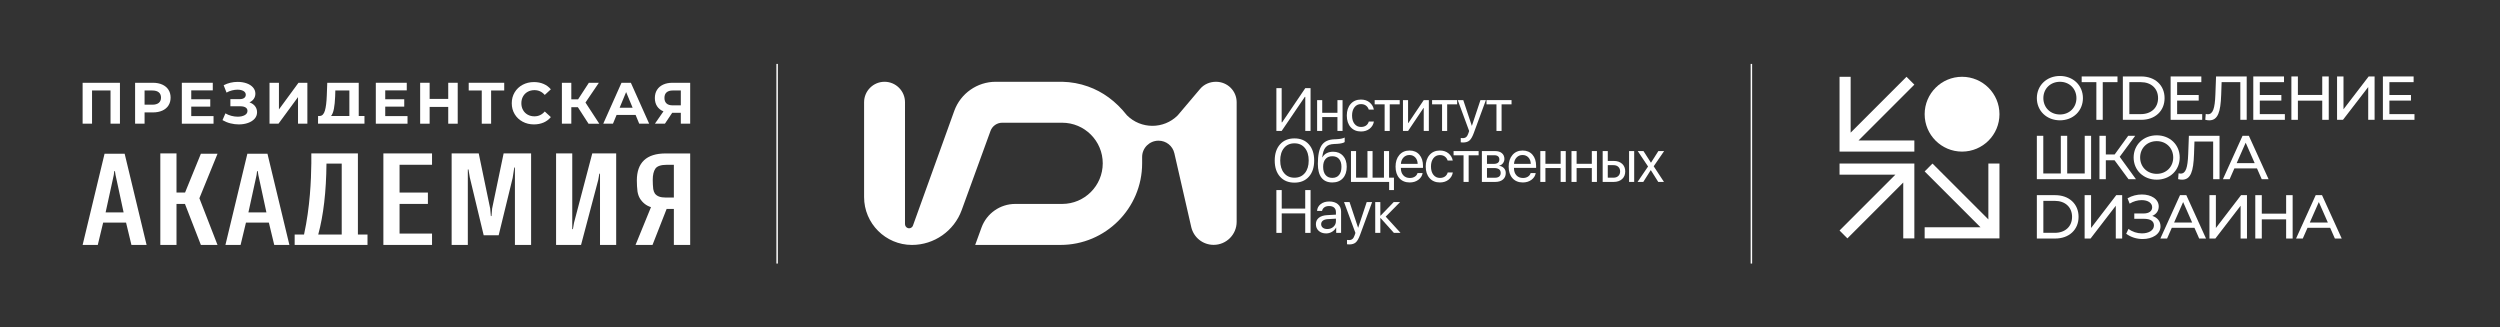 <?xml version="1.0" encoding="UTF-8"?> <svg xmlns="http://www.w3.org/2000/svg" xmlns:xlink="http://www.w3.org/1999/xlink" version="1.1" id="Слой_1" x="0px" y="0px" viewBox="0 0 8180.3 1071.5" style="enable-background:new 0 0 8180.3 1071.5;" xml:space="preserve"><rect x="0" y="0" width="8180.3" height="1071.5" fill="#333333" stroke="none"/> <style type="text/css"> .st0{fill:#FFFFFF;} </style> <g> <g> <polygon class="st0" points="6019.2,535.2 6263.99,535.2 6263.99,780 6227.66,780 6227.66,597.23 6167.29,657.6 6055.56,769.33 6044.9,780 6019.2,754.3 6029.86,743.64 6043.17,730.33 6055.56,717.94 6115.9,657.6 6141.6,631.9 6201.96,571.54 6019.2,571.54 "></polygon> <polygon class="st0" points="6263.99,496.05 6019.2,496.05 6019.2,251.26 6055.54,251.26 6055.54,434.02 6115.9,373.66 6227.64,261.92 6238.3,251.26 6263.99,276.96 6253.33,287.62 6240.03,300.92 6227.64,313.31 6167.29,373.66 6141.6,399.35 6081.23,459.72 6263.99,459.72 "></polygon> <polygon class="st0" points="6542.48,535.2 6542.48,780 6297.69,780 6297.69,743.66 6480.45,743.66 6420.09,683.29 6308.35,571.56 6297.69,560.9 6323.39,535.2 6334.05,545.86 6347.35,559.17 6359.74,571.56 6420.09,631.9 6445.78,657.6 6506.15,717.96 6506.15,535.2 "></polygon> <circle class="st0" cx="6420.09" cy="373.66" r="122.4"></circle> <g> <path class="st0" d="M6686.28,372.99c13.87,13.35,33.09,20.7,54.12,20.7c20.88,0,39.98-7.32,53.77-20.62 c13.81-13.32,21.42-31.77,21.42-51.95c0-20.18-7.61-38.63-21.42-51.95c-13.8-13.3-32.89-20.62-53.77-20.62 c-21.03,0-40.25,7.35-54.12,20.7c-13.84,13.32-21.47,31.75-21.47,51.88C6664.81,341.25,6672.44,359.67,6686.28,372.99z M6740.41,267.61c14.95,0,28.63,5.39,38.52,15.19c9.92,9.82,15.39,23.43,15.39,38.32s-5.46,28.5-15.39,38.32 c-9.9,9.79-23.58,15.19-38.52,15.19c-15.12,0-28.93-5.39-38.88-15.19c-9.95-9.8-15.43-23.41-15.43-38.32s5.48-28.52,15.43-38.32 C6711.48,273,6725.28,267.61,6740.41,267.61z"></path> <polygon class="st0" points="6859.55,392.08 6880.43,392.08 6880.43,268.81 6928.69,268.81 6928.69,250.15 6811.49,250.15 6811.49,268.81 6859.55,268.81 "></polygon> <path class="st0" d="M7061.5,372.42c13.89-12.87,21.23-30.61,21.23-51.3c0-20.7-7.34-38.44-21.23-51.3 c-13.88-12.86-33.03-19.66-55.37-19.66h-59.91v141.93h59.91C7028.47,392.08,7047.62,385.28,7061.5,372.42z M7004.92,268.81 c16.84,0,31.08,5,41.2,14.45c10.02,9.36,15.32,22.45,15.32,37.85s-5.3,28.49-15.32,37.85c-10.12,9.45-24.36,14.45-41.2,14.45 h-37.42v-104.6L7004.92,268.81L7004.92,268.81z"></path> <polygon class="st0" points="7205.88,373.42 7123.83,373.42 7123.83,329.14 7194.42,329.14 7194.42,310.88 7123.83,310.88 7123.83,268.81 7203.06,268.81 7203.06,250.15 7102.55,250.15 7102.55,392.08 7205.88,392.08 "></polygon> <path class="st0" d="M7229.23,393.69c13.95,0,23.28-6.74,29.37-21.22c5.53-13.15,8.44-32.58,9.42-63l1.39-40.66h61.19v123.27 h20.88V250.15h-100.29l-2.23,59.88c-0.85,23.07-2.94,38.44-6.58,48.36c-3.86,10.53-9.57,15.43-17.98,15.43 c-2.26,0-4.03-0.22-6.29-0.79l-0.67-0.17l-1.5,19.08l0.48,0.12C7220.98,393.21,7224.81,393.69,7229.23,393.69z"></path> <polygon class="st0" points="7476.35,373.42 7394.3,373.42 7394.3,329.14 7464.89,329.14 7464.89,310.88 7394.3,310.88 7394.3,268.81 7473.53,268.81 7473.53,250.15 7373.03,250.15 7373.03,392.08 7476.35,392.08 "></polygon> <polygon class="st0" points="7518.98,329.34 7598.65,329.34 7598.65,392.08 7619.93,392.08 7619.93,250.15 7598.65,250.15 7598.65,310.68 7518.98,310.68 7518.98,250.15 7497.7,250.15 7497.7,392.08 7518.98,392.08 "></polygon> <polygon class="st0" points="7668.19,357.6 7668.19,250.15 7647.12,250.15 7647.12,392.08 7666.49,392.08 7749.07,284.83 7749.07,392.08 7769.95,392.08 7769.95,250.15 7750.57,250.15 "></polygon> <polygon class="st0" points="7818.41,373.42 7818.41,329.14 7888.99,329.14 7888.99,310.88 7818.41,310.88 7818.41,268.81 7897.64,268.81 7897.64,250.15 7797.13,250.15 7797.13,392.08 7900.46,392.08 7900.46,373.42 "></polygon> <polygon class="st0" points="6842.34,444.36 6821.46,444.36 6821.46,567.63 6764.12,567.63 6764.12,444.36 6743.24,444.36 6743.24,567.63 6685.89,567.63 6685.89,444.36 6664.81,444.36 6664.81,586.29 6842.34,586.29 "></polygon> <polygon class="st0" points="6869.65,444.36 6869.65,586.29 6890.53,586.29 6890.53,524.35 6919,524.35 6964.65,586.29 6989.02,586.29 6935.91,513.12 6986.62,444.36 6963.64,444.36 6919.4,505.49 6890.53,505.49 6890.53,444.36 "></polygon> <path class="st0" d="M7002.97,567.2c13.87,13.35,33.09,20.7,54.12,20.7c20.88,0,39.97-7.32,53.77-20.62 c13.81-13.32,21.42-31.77,21.42-51.95c0-20.18-7.61-38.63-21.42-51.95c-13.8-13.3-32.89-20.62-53.77-20.62 c-21.03,0-40.25,7.35-54.12,20.7c-13.85,13.32-21.47,31.75-21.47,51.88C6981.5,535.45,6989.12,553.88,7002.97,567.2z M7002.78,515.32c0-14.91,5.48-28.52,15.44-38.32c9.95-9.8,23.76-15.19,38.88-15.19c14.95,0,28.63,5.39,38.52,15.19 c9.92,9.82,15.39,23.43,15.39,38.32c0,14.89-5.46,28.5-15.39,38.32c-9.9,9.79-23.58,15.19-38.52,15.19 c-15.12,0-28.93-5.39-38.88-15.19C7008.26,543.84,7002.78,530.23,7002.78,515.32z"></path> <path class="st0" d="M7262.57,586.29V444.36h-100.29l-2.23,59.88c-0.85,23.07-2.94,38.44-6.58,48.36 c-3.86,10.53-9.57,15.43-17.98,15.43c-2.26,0-4.03-0.22-6.29-0.79l-0.67-0.17l-1.5,19.08l0.48,0.12 c4.56,1.14,8.39,1.63,12.81,1.63c13.95,0,23.28-6.74,29.37-21.22c5.53-13.15,8.44-32.58,9.42-63l1.39-40.66h61.19v123.27 L7262.57,586.29L7262.57,586.29z"></path> <path class="st0" d="M7273.63,586.29h22l15.48-35.19h74.04l15.48,35.19h22.4l-64.32-141.59l-0.16-0.34h-20.66L7273.63,586.29z M7318.66,533.84l29.47-66.94l29.47,66.94H7318.66z"></path> <path class="st0" d="M6780.09,658.23c-13.88-12.86-33.03-19.66-55.37-19.66h-59.91V780.5h59.91c22.34,0,41.49-6.8,55.37-19.66 c13.89-12.87,21.23-30.61,21.23-51.3S6793.98,671.09,6780.09,658.23z M6686.09,657.23h37.42c16.84,0,31.08,5,41.2,14.45 c10.02,9.36,15.32,22.45,15.32,37.85c0,15.4-5.3,28.49-15.32,37.85c-10.12,9.45-24.36,14.45-41.2,14.45h-37.42V657.23z"></path> <polygon class="st0" points="6842.22,746.01 6842.22,638.57 6821.14,638.57 6821.14,780.5 6840.52,780.5 6923.1,673.24 6923.1,780.5 6943.97,780.5 6943.97,638.57 6924.6,638.57 "></polygon> <path class="st0" d="M7042.51,706.43c13.45-5.66,21.11-16.76,21.11-30.68c0-11.84-5.71-21.9-16.5-29.09 c-9.97-6.64-23.67-10.3-38.58-10.3c-16.3,0-32.4,4.2-46.54,12.14l-0.44,0.25l6.87,17.61l0.6-0.37 c11.76-7.21,25.58-11.17,38.91-11.17c20.46,0,34.2,9.38,34.2,23.34c0,12.73-10.46,20.33-27.97,20.33h-30.55v17.46h31.95 c20.89,0,32.39,7.65,32.39,21.53c0,7.95-4,14.65-11.56,19.36c-7.04,4.38-16.87,6.8-27.67,6.8c-15.9,0-31.75-5.23-43.48-14.36 l-0.58-0.45l-7.56,15.97l0.38,0.29c14.75,10.97,33.8,17.01,53.64,17.01c15.6,0,30.03-3.86,40.64-10.88 c11.55-7.64,17.66-18.26,17.66-30.73C7069.46,724.32,7059.42,711.69,7042.51,706.43z"></path> <path class="st0" d="M7153.89,638.57h-20.66l-64.27,141.93h22l15.48-35.19h74.04l15.48,35.19h22.4l-64.32-141.59L7153.89,638.57z M7172.93,728.05h-58.94l29.47-66.94L7172.93,728.05z"></path> <polygon class="st0" points="7250.62,746.01 7250.62,638.57 7229.55,638.57 7229.55,780.5 7248.92,780.5 7331.5,673.24 7331.5,780.5 7352.38,780.5 7352.38,638.57 7333,638.57 "></polygon> <polygon class="st0" points="7480.51,699.09 7400.84,699.09 7400.84,638.57 7379.56,638.57 7379.56,780.5 7400.84,780.5 7400.84,717.76 7480.51,717.76 7480.51,780.5 7501.79,780.5 7501.79,638.57 7480.51,638.57 "></polygon> <path class="st0" d="M7597.91,638.57h-20.66l-64.27,141.93h22l15.48-35.19h74.04l15.48,35.19h22.4l-64.32-141.59L7597.91,638.57z M7616.94,728.05H7558l29.47-66.94L7616.94,728.05z"></path> </g> </g> <g> <g> <rect x="2540.46" y="209.12" class="st0" width="4.83" height="653.27"></rect> </g> <g> <g> <path class="st0" d="M2254.21,502.09h-76.23c-62.48,0-94.15,29.75-94.15,88.43c0,9.54,0.73,27.29,2.1,35.81 c1.41,8.79,4.1,16.57,8.01,23.11c3.86,6.48,9.03,12.34,15.34,17.41c5.97,4.79,12.97,8.48,20.81,10.98l-48.24,117.99l-2.33,5.71 h6.17h46.53h2.82l1.03-2.63l45.24-115.29h23.65v113.78v4.14h4.14h45.11h4.14v-4.14V506.23v-4.14H2254.21z M2204.96,539.24 v107.21h-25.7c-9.65,0-17.42-1.15-23.11-3.41c-5.61-2.23-10.04-5.47-13.18-9.63c-2.59-3.84-4.49-8.9-5.52-14.86 c-1.1-6.39-1.58-23.04-1.58-30.11c0-15.92,2.88-28.22,8.56-36.56c5.72-8.38,18.35-12.64,37.51-12.64L2204.96,539.24 L2204.96,539.24z"></path> <polygon class="st0" points="711.76,503.12 705.59,503.12 660.07,503.12 657.28,503.12 656.23,505.7 605.52,630.08 577.54,630.08 577.54,506.14 577.54,502 573.4,502 528.75,502 524.6,502 524.6,506.14 524.6,797.29 524.6,801.44 528.75,801.44 573.4,801.44 577.54,801.44 577.54,797.29 577.54,667.23 605.17,667.23 656.25,798.79 657.27,801.44 660.11,801.44 705.67,801.44 711.72,801.44 709.53,795.8 652.41,648.68 709.43,508.82 "></polygon> <polygon class="st0" points="1941.14,502 1937.95,502 1937.14,505.09 1878.26,728.92 1874.64,749.67 1872.5,749.67 1872.5,506.14 1872.5,502 1868.36,502 1823.7,502 1819.56,502 1819.56,506.14 1819.56,797.29 1819.56,801.44 1823.7,801.44 1898.07,801.44 1901.26,801.44 1902.07,798.35 1957.61,588.44 1961.13,568.27 1963.28,568.27 1963.28,797.29 1963.28,801.44 1967.42,801.44 2012.07,801.44 2016.21,801.44 2016.21,797.29 2016.21,506.14 2016.21,502 2012.07,502 "></polygon> <polygon class="st0" points="1258.6,502 1254.46,502 1254.46,506.14 1254.46,797.29 1254.46,801.44 1258.6,801.44 1409.51,801.44 1413.65,801.44 1413.65,797.29 1413.65,768.43 1413.65,764.28 1409.51,764.28 1307.4,764.28 1307.4,667.23 1395.99,667.23 1400.14,667.23 1400.14,663.09 1400.14,634.22 1400.14,630.08 1395.99,630.08 1307.4,630.08 1307.4,539.15 1409.51,539.15 1413.65,539.15 1413.65,535.01 1413.65,506.14 1413.65,502 1409.51,502 "></polygon> <path class="st0" d="M1171.1,767.33V506.14V502h-4.14h-144.12h-4.14v4.14v28c-0.77,56.47-4.08,142.05-23.84,233.18h-26.55h-4.14 v4.14v25.83v4.14h4.14h230.04h4.14v-4.14v-25.83v-4.14h-4.14h-27.25V767.33z M1118.16,535.39v231.93h-76.83 c17.09-62.67,26.15-140.68,26.93-231.93H1118.16z"></path> <polygon class="st0" points="1651.28,502 1647.91,502 1647.22,505.3 1610.39,681.88 1610.34,682.12 1610.32,682.37 1608.26,706.89 1606.11,706.89 1603.99,682.73 1603.97,682.49 1603.92,682.25 1567.15,505.3 1566.47,502 1563.1,502 1481.96,502 1477.82,502 1477.82,506.14 1477.82,797.29 1477.82,801.44 1481.96,801.44 1526.62,801.44 1530.76,801.44 1530.76,797.29 1530.76,554.49 1532.9,554.49 1537.37,580.99 1581.93,766.72 1582.69,769.89 1585.96,769.89 1628.42,769.89 1631.68,769.89 1632.45,766.73 1677.48,582.19 1682.75,548.22 1684.88,548.22 1684.88,797.29 1684.88,801.44 1689.02,801.44 1733.68,801.44 1737.82,801.44 1737.82,797.29 1737.82,506.14 1737.82,502 1733.68,502 "></polygon> <path class="st0" d="M875.94,506.29l-0.76-3.17h-3.26h-59.29h-3.27l-0.76,3.17l-69.75,290.03l-1.23,5.11h5.26h41.08h3.27 l0.76-3.17l16.79-69.82h74.98l16.79,69.82l0.76,3.17h3.26h41.08h5.26l-1.23-5.11L875.94,506.29z M839.55,572.68l1.61-12.76h2.24 l1.89,12.33l26.44,122.8h-58.91L839.55,572.68z"></path> <path class="st0" d="M408.67,506.29l-0.76-3.17h-3.27h-59.29h-3.26l-0.76,3.17l-69.75,290.03l-1.23,5.11h5.26h41.08h3.26 l0.76-3.17l16.79-69.82h74.98l16.79,69.82l0.76,3.17h3.27h41.08h5.26l-1.23-5.11L408.67,506.29z M372.28,572.68l1.61-12.76h2.24 l1.89,12.33l26.44,122.8h-58.91L372.28,572.68z"></path> </g> <g> <path class="st0" d="M392.47,270.83v133.93h-30.81V296.08h-60.49v108.68h-30.82V270.83H392.47z"></path> <path class="st0" d="M530.96,276.76c8.74,3.96,15.47,9.56,20.19,16.83c4.72,7.27,7.08,15.88,7.08,25.83 c0,9.82-2.36,18.4-7.08,25.74c-4.72,7.34-11.46,12.94-20.19,16.83c-8.74,3.89-19.05,5.83-30.91,5.83h-26.99v36.93h-31.01V270.83 h58C511.91,270.83,522.22,272.81,530.96,276.76z M519.57,336.55c4.85-4.02,7.27-9.72,7.27-17.12c0-7.52-2.43-13.3-7.27-17.32 c-4.85-4.01-11.93-6.03-21.24-6.03h-25.27v46.5h25.27C507.64,342.58,514.72,340.57,519.57,336.55z"></path> <path class="st0" d="M698.73,379.89v24.87H594.98V270.83h101.26v24.87H625.8v29.08h62.21v24.11H625.8v30.99h72.93V379.89z"></path> <path class="st0" d="M834.54,347.46c4.4,5.68,6.6,12.28,6.6,19.81c0,8.16-2.68,15.24-8.04,21.24s-12.61,10.59-21.73,13.78 s-19.11,4.78-29.95,4.78c-9.19,0-18.35-1.15-27.47-3.44c-9.12-2.3-17.77-5.81-25.94-10.53l9.57-22.19 c5.87,3.57,12.35,6.29,19.43,8.13c7.08,1.85,14,2.78,20.77,2.78c9.19,0,16.81-1.66,22.87-4.98c6.06-3.31,9.09-7.97,9.09-13.96 c0-4.97-2.08-8.73-6.22-11.28c-4.15-2.55-9.79-3.83-16.94-3.83h-32.73V324.4h30.43c6.25,0,11.13-1.28,14.65-3.83 c3.51-2.55,5.26-6.05,5.26-10.52c0-5.23-2.52-9.31-7.56-12.25c-5.04-2.93-11.52-4.39-19.43-4.39c-5.87,0-11.93,0.8-18.18,2.39 c-6.25,1.6-12.19,3.99-17.8,7.17l-9.38-24.1c14.16-7.27,29.48-10.91,45.94-10.91c10.46,0,20.09,1.54,28.9,4.6 c8.81,3.05,15.82,7.52,21.06,13.39c5.23,5.87,7.85,12.7,7.85,20.47c0,6.39-1.72,12.06-5.17,17.03 c-3.45,4.98-8.17,8.81-14.17,11.49C824.04,337.6,830.14,341.79,834.54,347.46z"></path> <path class="st0" d="M881.91,270.83h30.82v87.24l63.93-87.24h29.09v133.93h-30.62v-87.05l-63.93,87.05h-29.29L881.91,270.83 L881.91,270.83z"></path> <path class="st0" d="M1192.58,379.5v25.26H1040.6l0.19-25.26h5.36c8.04-0.25,13.72-6.13,17.03-17.6 c3.32-11.48,5.36-27.87,6.12-49.17l1.53-41.89h102.98V379.5H1192.58z M1092.66,355.69c-2.04,10.78-5.17,18.72-9.38,23.82h59.91 v-83.42h-45.94l-0.57,19.52C1096.04,331.55,1094.7,344.9,1092.66,355.69z"></path> <path class="st0" d="M1333.45,379.89v24.87h-103.74V270.83h101.26v24.87h-70.44v29.08h62.21v24.11h-62.21v30.99h72.92V379.89z"></path> <path class="st0" d="M1497.69,270.83v133.93h-31.01v-54.91h-60.87v54.91h-31.01V270.83h31.01v52.81h60.87v-52.81H1497.69z"></path> <path class="st0" d="M1649.86,296.08h-42.88v108.68h-30.62V296.08h-42.68v-25.25h116.19L1649.86,296.08L1649.86,296.08z"></path> <path class="st0" d="M1710.06,398.16c-11.04-5.93-19.72-14.15-26.03-24.68c-6.32-10.52-9.48-22.41-9.48-35.68 s3.16-25.16,9.48-35.69c6.31-10.52,14.99-18.75,26.03-24.68s23.45-8.9,37.23-8.9c11.61,0,22.11,2.04,31.48,6.13 c9.38,4.08,17.26,9.94,23.64,17.6l-19.91,18.37c-9.06-10.46-20.29-15.69-33.69-15.69c-8.29,0-15.69,1.82-22.2,5.45 c-6.51,3.64-11.58,8.71-15.21,15.22c-3.64,6.51-5.46,13.9-5.46,22.19s1.82,15.69,5.46,22.19c3.64,6.51,8.71,11.58,15.21,15.21 c6.51,3.64,13.91,5.45,22.2,5.45c13.4,0,24.63-5.29,33.69-15.87l19.91,18.37c-6.38,7.78-14.3,13.71-23.74,17.79 c-9.45,4.08-19.97,6.13-31.59,6.13C1733.44,407.06,1721.1,404.09,1710.06,398.16z"></path> <path class="st0" d="M1890.85,350.8h-21.44v53.96h-30.82V270.83h30.82v54.15h22.2l35.22-54.15h32.73l-43.83,64.67l45.17,69.26 h-35.22L1890.85,350.8z"></path> <path class="st0" d="M2079.77,376.06h-62.21l-11.87,28.7h-31.77l59.72-133.93h30.63l59.91,133.93h-32.54L2079.77,376.06z M2070.01,352.53l-21.25-51.28l-21.24,51.28H2070.01z"></path> <path class="st0" d="M2258.36,270.83v133.93h-30.62v-35.59h-28.33l-23.74,35.59h-32.73l27.95-40.37 c-9.06-3.7-16.02-9.29-20.87-16.74c-4.85-7.47-7.27-16.43-7.27-26.88c0-10.33,2.36-19.23,7.08-26.69s11.42-13.2,20.1-17.22 c8.68-4.01,18.88-6.02,30.63-6.02h57.8V270.83z M2181.12,302.21c-4.66,4.09-6.99,10.14-6.99,18.18c0,7.77,2.23,13.77,6.7,17.98 c4.47,4.22,11.04,6.32,19.72,6.32h27.18v-48.6h-26.42C2192.51,296.08,2185.78,298.13,2181.12,302.21z"></path> </g> </g> </g> <g> <g> <g> <g> <g> <path class="st0" d="M4271.04,428.52V317.06h-1.55l-75.73,111.46h-17.28v-140.1h17.28v111.85h1.55l75.73-111.85h17.28v140.1 H4271.04z"></path> <path class="st0" d="M4376.27,428.52v-45.43h-49.81v45.43h-16.7V327.55h16.7v41.65h49.81v-41.65h16.7v100.97H4376.27z"></path> <path class="st0" d="M4495.37,358.61h-16.7c-1.55-5.24-4.5-9.55-8.83-12.91c-4.34-3.36-9.87-5.04-16.6-5.04 c-8.8,0-15.86,3.41-21.17,10.24s-7.96,15.87-7.96,27.14c0,11.45,2.67,20.55,8.01,27.28s12.44,10.1,21.31,10.1 c6.6,0,12.08-1.55,16.46-4.66c4.37-3.11,7.36-7.47,8.98-13.11h16.7c-1.68,9.71-6.34,17.57-13.98,23.59s-17.06,9.03-28.25,9.03 c-14.11,0-25.37-4.71-33.79-14.12c-8.42-9.42-12.62-22.12-12.62-38.11c0-15.73,4.2-28.37,12.62-37.91 c8.42-9.55,19.61-14.32,33.59-14.32c11.59,0,21.12,3.17,28.59,9.51C4489.21,341.66,4493.75,349.43,4495.37,358.61z"></path> <path class="st0" d="M4580.01,327.55v13.88h-32.62v87.08h-16.7v-87.08h-32.62v-13.88H4580.01z"></path> <path class="st0" d="M4607.37,428.52h-16.7V327.55h16.7v75.14h0.78l50.48-75.14h16.7v100.97h-16.7v-75.14h-0.78 L4607.37,428.52z"></path> <path class="st0" d="M4767.93,327.55v13.88h-32.62v87.08h-16.7v-87.08h-32.62v-13.88H4767.93z"></path> <path class="st0" d="M4787.04,466.28c-3.04,0-5.47-0.19-7.28-0.58v-14.17c1.55,0.32,3.75,0.48,6.6,0.48 c4.73,0,8.51-1.25,11.36-3.74s5.24-6.68,7.19-12.57l2.33-7.09l-37.28-101.06h18.06l27.96,84.08h0.29l27.96-84.08H4862 l-39.71,108.05c-4.34,11.78-9.02,19.84-14.03,24.18C4803.24,464.11,4796.16,466.28,4787.04,466.28z"></path> <path class="st0" d="M4945.95,327.55v13.88h-32.62v87.08h-16.7v-87.08h-32.62v-13.88H4945.95z"></path> <path class="st0" d="M4188.43,472.37c11.58-13.01,27.31-19.51,47.18-19.51s35.6,6.5,47.18,19.51 c11.59,13.01,17.38,30.65,17.38,52.91c0,22.26-5.79,39.89-17.38,52.86c-11.59,12.98-27.31,19.47-47.18,19.47 s-35.6-6.49-47.18-19.47c-11.59-12.97-17.38-30.6-17.38-52.86C4171.05,503.02,4176.84,485.38,4188.43,472.37z M4269.64,484.17 c-8.39-10.13-19.73-15.2-34.03-15.2c-14.31,0-25.65,5.07-34.03,15.2c-8.39,10.13-12.57,23.84-12.57,41.11 c0,17.22,4.19,30.89,12.57,41.02s19.72,15.19,34.03,15.19c14.3,0,25.64-5.06,34.03-15.19c8.38-10.13,12.57-23.8,12.57-41.02 C4282.21,508,4278.02,494.3,4269.64,484.17z"></path> <path class="st0" d="M4359.47,597.03c-15.53,0-27.3-5.14-35.29-15.44c-8-10.29-11.99-25.44-11.99-45.43 c0-28.03,4.13-48.25,12.38-60.68c8.25-12.42,22.12-18.99,41.6-19.71l7.48-0.29c11.78-0.58,20.55-2.4,26.31-5.44v14.76 c-1.62,1.49-4.82,2.78-9.61,3.88s-10.1,1.78-15.92,2.04l-7.48,0.29c-7.06,0.26-12.93,1.23-17.62,2.91 c-4.69,1.69-8.58,4.37-11.65,8.06c-3.08,3.69-5.46,8.07-7.14,13.15s-3.04,11.57-4.08,19.46h0.78 c3.24-5.89,7.88-10.39,13.93-13.49c6.05-3.11,12.99-4.66,20.83-4.66c13.65,0,24.51,4.45,32.57,13.35 c8.06,8.9,12.08,20.89,12.08,35.97c0,15.86-4.21,28.37-12.62,37.52C4385.62,592.45,4374.1,597.03,4359.47,597.03z M4337.34,572.61c5.24,6.31,12.62,9.46,22.13,9.46c9.52,0,16.88-3.15,22.09-9.46s7.82-15.26,7.82-26.84 c0-11-2.61-19.52-7.82-25.54c-5.21-6.02-12.57-9.03-22.09-9.03s-16.89,3.01-22.13,9.03c-5.24,6.02-7.86,14.53-7.86,25.54 C4329.47,557.36,4332.09,566.3,4337.34,572.61z"></path> <path class="st0" d="M4561.2,621.98h-15.73v-26.7h-124.95V494.31h16.7v87.08h37.28v-87.08h16.7v87.08h37.28v-87.08h16.7v87.08 h16.02V621.98z"></path> <path class="st0" d="M4638.36,566.35h16.6c-1.49,8.93-6.14,16.28-13.94,22.04s-17.17,8.64-28.1,8.64 c-14.44,0-25.79-4.66-34.08-13.98s-12.42-21.94-12.42-37.86c0-15.79,4.16-28.51,12.48-38.15c8.32-9.65,19.4-14.47,33.25-14.47 c13.59,0,24.34,4.56,32.23,13.69c7.9,9.12,11.85,21.36,11.85,36.7v6.41h-72.42v0.97c0,9.71,2.65,17.47,7.96,23.3 s12.49,8.74,21.56,8.74c6.34,0,11.75-1.45,16.21-4.37C4633.99,575.09,4636.94,571.2,4638.36,566.35z M4611.86,507.23 c-7.83,0-14.32,2.7-19.46,8.1c-5.15,5.41-7.98,12.35-8.5,20.83h54.86c-0.19-8.54-2.75-15.5-7.67-20.87 C4626.16,509.91,4619.75,507.23,4611.86,507.23z"></path> <path class="st0" d="M4753.58,525.38h-16.7c-1.55-5.24-4.5-9.55-8.83-12.91c-4.34-3.36-9.87-5.04-16.6-5.04 c-8.8,0-15.86,3.41-21.17,10.24c-5.31,6.83-7.96,15.87-7.96,27.14c0,11.45,2.67,20.55,8.01,27.28 c5.34,6.73,12.44,10.1,21.31,10.1c6.6,0,12.08-1.55,16.46-4.66c4.37-3.11,7.36-7.47,8.98-13.11h16.7 c-1.68,9.71-6.34,17.57-13.98,23.59s-17.06,9.03-28.25,9.03c-14.11,0-25.37-4.71-33.79-14.12 c-8.42-9.42-12.62-22.12-12.62-38.11c0-15.73,4.2-28.37,12.62-37.91c8.42-9.55,19.61-14.32,33.59-14.32 c11.59,0,21.12,3.17,28.59,9.51C4747.42,508.42,4751.96,516.19,4753.58,525.38z"></path> <path class="st0" d="M4838.22,494.31v13.88h-32.62v87.08h-16.7V508.2h-32.62v-13.88h81.94V494.31z"></path> <path class="st0" d="M4848.88,595.28V494.31h43.2c9.45,0,16.89,2.3,22.33,6.89s8.15,10.91,8.15,18.93 c0,5.11-1.6,9.77-4.8,13.98c-3.21,4.21-7.14,6.8-11.79,7.77v0.78c6.34,0.91,11.44,3.5,15.29,7.77s5.77,9.55,5.77,15.83 c0,8.93-3.09,16-9.27,21.21s-14.65,7.82-25.39,7.82h-43.49V595.28z M4889.76,508h-24.18v28.25h21.65 c12.55,0,18.83-4.79,18.83-14.37c0-4.47-1.39-7.9-4.17-10.29C4899.11,509.2,4895.06,508,4889.76,508z M4888.59,549.85h-23.01 v31.75h26.02c6.09,0,10.74-1.34,13.98-4.03c3.23-2.68,4.85-6.59,4.85-11.7C4910.43,555.19,4903.15,549.85,4888.59,549.85z"></path> <path class="st0" d="M5008.47,566.35h16.6c-1.49,8.93-6.14,16.28-13.94,22.04s-17.17,8.64-28.1,8.64 c-14.44,0-25.79-4.66-34.08-13.98s-12.42-21.94-12.42-37.86c0-15.79,4.16-28.51,12.48-38.15c8.32-9.65,19.4-14.47,33.25-14.47 c13.59,0,24.34,4.56,32.23,13.69c7.9,9.12,11.85,21.36,11.85,36.7v6.41h-72.42v0.97c0,9.71,2.65,17.47,7.96,23.3 s12.49,8.74,21.56,8.74c6.34,0,11.75-1.45,16.21-4.37C5004.1,575.09,5007.05,571.2,5008.47,566.35z M4981.97,507.23 c-7.83,0-14.32,2.7-19.46,8.1c-5.15,5.41-7.98,12.35-8.5,20.83h54.86c-0.19-8.54-2.75-15.5-7.67-20.87 C4996.27,509.91,4989.87,507.23,4981.97,507.23z"></path> <path class="st0" d="M5106.61,595.28v-45.43h-49.81v45.43h-16.7V494.31h16.7v41.65h49.81v-41.65h16.7v100.97H5106.61z"></path> <path class="st0" d="M5208.63,595.28v-45.43h-49.81v45.43h-16.7V494.31h16.7v41.65h49.81v-41.65h16.7v100.97H5208.63z"></path> <path class="st0" d="M5244.14,595.28V494.31h16.7v32.23h19.13c11.58,0,20.81,3.11,27.67,9.32s10.29,14.57,10.29,25.05 c0,10.49-3.43,18.84-10.29,25.05c-6.86,6.21-16.08,9.32-27.67,9.32L5244.14,595.28L5244.14,595.28z M5279.67,540.43h-18.83 v40.97h18.83c6.54,0,11.76-1.88,15.68-5.63c3.91-3.75,5.87-8.7,5.87-14.85c0-6.21-1.96-11.18-5.87-14.9 C5291.44,542.29,5286.21,540.43,5279.67,540.43z M5330.54,595.28V494.31h16.7v100.97H5330.54z"></path> <path class="st0" d="M5401.79,556.83h-0.39l-24.37,38.45h-18.74l34.37-50.48l-33.79-50.48h18.84l24.27,37.86h0.39l23.98-37.86 h18.84l-34.08,49.8l33.59,51.17h-18.74L5401.79,556.83z"></path> <path class="st0" d="M4288.32,762.05h-17.47v-63.78h-76.89v63.78h-17.48v-140.1h17.48v60.58h76.89v-60.58h17.47V762.05z"></path> <path class="st0" d="M4339.37,763.79c-10.03,0-18.14-2.78-24.32-8.35c-6.18-5.56-9.27-12.88-9.27-21.94 c0-8.67,3.19-15.6,9.56-20.78c6.37-5.18,15.39-8.09,27.04-8.74l28.93-1.65v-8.45c0-6.15-1.94-10.97-5.82-14.47 c-3.88-3.49-9.32-5.24-16.31-5.24c-6.41,0-11.62,1.41-15.63,4.22c-4.01,2.82-6.57,6.75-7.67,11.8h-16.31 c0.58-9,4.48-16.39,11.7-22.19c7.22-5.79,16.65-8.69,28.3-8.69c11.85,0,21.25,2.98,28.2,8.93 c6.96,5.96,10.44,13.95,10.44,23.98v69.81h-16.02v-17.38h-0.39c-3.04,5.76-7.51,10.39-13.4,13.88 C4352.51,762.05,4346.17,763.79,4339.37,763.79z M4343.16,749.42c7.96,0,14.64-2.47,20.05-7.43c5.4-4.95,8.1-11.05,8.1-18.3 v-8.25l-26.99,1.65c-6.79,0.45-12.05,2.11-15.77,4.95c-3.72,2.85-5.58,6.67-5.58,11.46s1.85,8.64,5.53,11.55 C4332.19,747.97,4337.07,749.42,4343.16,749.42z"></path> <path class="st0" d="M4414.89,799.81c-3.04,0-5.47-0.19-7.28-0.58v-14.17c1.55,0.32,3.75,0.48,6.6,0.48 c4.73,0,8.51-1.25,11.36-3.74s5.24-6.68,7.19-12.57l2.33-7.09l-37.28-101.06h18.06l27.96,84.08h0.29l27.96-84.08h17.77 l-39.71,108.05c-4.34,11.78-9.02,19.84-14.03,24.18C4431.08,797.64,4424.01,799.81,4414.89,799.81z"></path> <path class="st0" d="M4534.19,708.84l48.54,53.2h-21.75l-43.59-48.54h-0.78v48.54h-16.7V661.08h16.7v44.66h0.78l43.1-44.66 h20.87L4534.19,708.84z"></path> </g> </g> </g> </g> <path class="st0" d="M3926.8,291.04c12.91-15.4,31.98-23.46,52.1-23.46c37.34,0,67.58,29.6,67.58,66.94v391.43 c0,41.52-33.78,75.26-75.26,75.26c-35.03,0-65.11-23.77-73.21-57.81l-55.32-241.8c-5.56-24.3-26.88-41.26-51.81-41.26 c-29.64,0-53.67,23.8-53.67,53.16v20.99c0,147.18-119.77,266.95-266.99,266.95h-279.29l20.75-57.01 c16.82-46.15,61.06-77.13,110.15-77.13h153.62c73.38,0,132.87-59.49,132.87-132.87s-59.49-132.87-132.87-132.87h-196.13 c-17.05,0-32.4,10.77-38.23,26.75c0,0-70.36,193.25-94.35,259.25c-24.79,68.14-90.17,113.89-162.67,113.89 c-86.39,0-156.66-70.28-156.66-156.71V334.52c0-36.9,30-66.94,66.94-66.94c36.9,0,66.94,30.04,66.94,66.94l-0.02,398.46 c0,5.61,3.23,11.13,8.88,13.16c6.98,2.51,14.67-1.11,17.18-8.09l135.3-375.64c20.65-56.75,75.08-94.84,135.43-94.84h218.04 c28.97,0.67,57.24,5.87,84.16,15.49c47.94,17.12,90.6,47.77,127.12,94.1c46,46,120.44,46.13,166.28,0.3L3926.8,291.04z"></path> </g> <g> <rect x="5728.35" y="209.12" class="st0" width="4.83" height="653.27"></rect> </g> </g> </svg> 